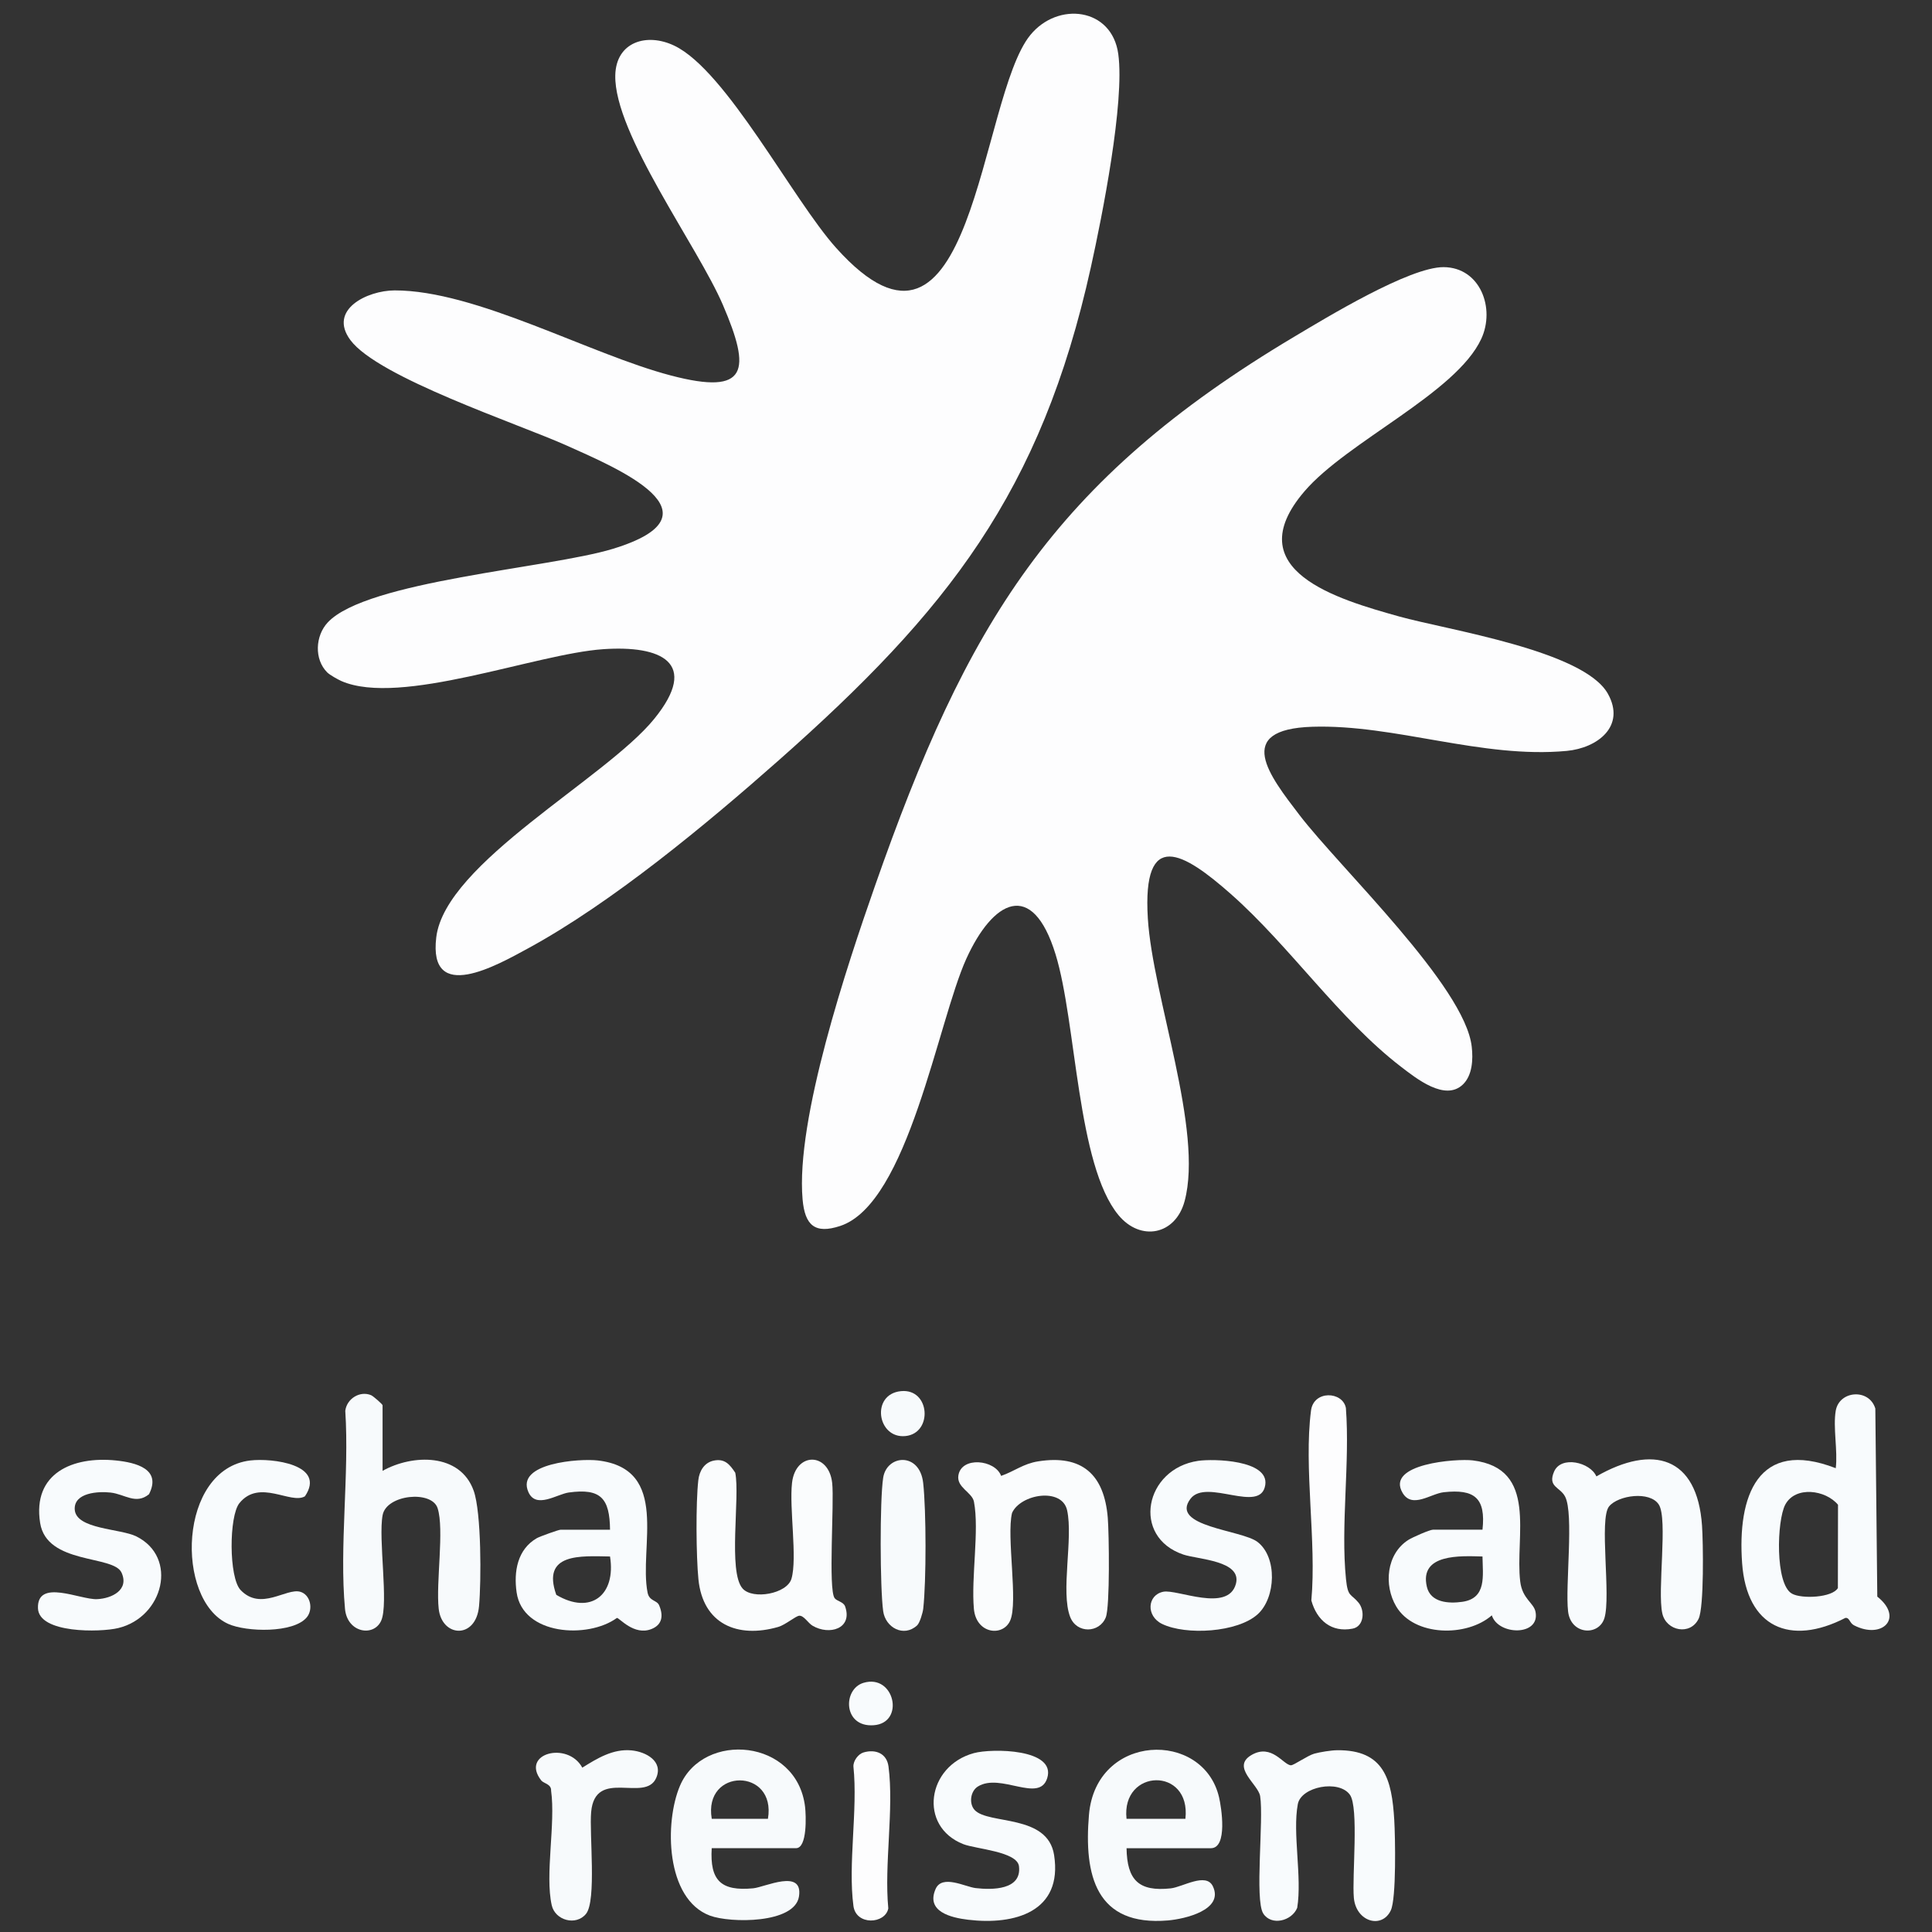 <?xml version="1.0" encoding="utf-8"?>
<!-- Generator: Adobe Illustrator 29.1.0, SVG Export Plug-In . SVG Version: 9.03 Build 55587)  -->
<svg version="1.1" baseProfile="basic" id="Ebene_1"
	 xmlns="http://www.w3.org/2000/svg" xmlns:xlink="http://www.w3.org/1999/xlink" x="0px" y="0px" viewBox="0 0 600 600"
	 xml:space="preserve">
<rect x="0" y="0" width="600" height="600" fill="#333333" stroke="none"/>
<style type="text/css">
	.st0{fill:#FDFDFE;}
	.st1{fill:#F8FBFD;}
	.st2{fill:#F7FAFC;}
	.st3{fill:#FAFCFD;}
</style>
<g id="Wn7ZiL_00000127756400861962938910000006312243124267592093_">
	<g>
		<path class="st0" d="M101.63,208.83c-4.11-4.09-3.72-11.36,0.14-15.51c12.02-12.94,68.82-16.86,88.51-22.86
			c35.37-10.77,1.47-25.04-14.4-32.14c-14.96-6.7-58.44-21.1-67.05-32.69c-7.03-9.46,5.26-15.42,13.71-15.44
			c25.28-0.05,60.46,19.78,85.84,26.43c24.06,6.31,24.87-1.55,16.12-21.93c-7.82-18.22-33.8-53.17-33.42-71.29
			c0.22-10.42,9.8-13.31,18.34-9.21c16.18,7.76,36.74,47.75,50.24,62.79c42.77,47.68,44.3-46.4,60.29-66.07
			c8.55-10.52,25.37-8.57,27.34,5.87c2.04,14.99-5,50.34-8.5,66.16c-15.49,70.08-44.59,106.87-96.97,153.2
			c-22.4,19.81-51.75,44.2-77.89,58.42c-9.47,5.15-30.99,17.44-28.44-3.5c2.82-23.1,52.56-49.2,67.68-67.8
			c14.3-17.6,1.98-22.88-15.83-21.65c-21.09,1.45-62.96,17.88-81.31,9.9C104.91,211.01,102.43,209.62,101.63,208.83z"/>
		<path class="st0" d="M454.29,336.82c-5.53,5.27-14.44-1.88-19.22-5.55c-19.16-14.71-34.5-37.45-52.79-53.6
			c-14.71-12.99-27.54-20.63-25.81,7.53c1.5,24.33,17.32,65.83,11.42,87.82c-2.83,10.55-13.67,12.61-20.51,4.38
			c-12.95-15.58-13.05-59.84-19.56-81.01c-7.26-23.63-19.52-16.69-27.72,1.36c-8.86,19.5-18.05,76.05-39.19,82.99
			c-7.82,2.57-10.95-0.19-11.66-8.27c-2.19-24.78,13.92-72.92,22.46-97.29c28.45-81.24,54.99-125.79,130.25-170.62
			c10.02-5.97,35.8-21.67,46.38-21.6c11.37,0.08,16.1,12.79,11.67,22.3c-7.85,16.88-41.65,31.86-54.9,47.33
			c-21.08,24.6,10.61,33.59,29.34,38.84c15,4.2,57.4,10.57,64.9,24.03c5.62,10.09-3.25,16.85-12.79,17.74
			c-26.33,2.47-53.45-8.31-78.99-7.5c-24.72,0.78-13.28,15.28-4.03,27.38c12.57,16.44,51.44,53.23,53.52,71.98
			C457.51,328.96,457.29,333.96,454.29,336.82z"/>
		<path class="st1" d="M570.11,438.09c1.11-6.29,10.39-6.96,12.29-0.65l0.61,58.4c8.39,6.67,1.44,13.43-7.26,8.9
			c-1.37-0.71-1.36-2.5-2.68-2.27c-17.13,8.81-30.61,2.9-32.04-17.01c-1.49-20.66,4.76-38.94,29.08-29.5
			C570.77,450.56,569.21,443.2,570.11,438.09z M570.77,493.19l0.04-25.87c-3.81-4.62-13.23-5.95-16.38-0.04
			c-2.62,4.92-3.21,24.68,2.07,27.64C559.53,496.63,569.03,496.17,570.77,493.19z"/>
		<path class="st2" d="M118.8,456.79c9.35-5.23,24.13-5.57,28.31,6.18c2.41,6.76,2.36,28.13,1.66,35.83
			c-0.94,10.37-11.55,9.73-12.53,0.81c-0.9-8.11,1.79-24.66-0.34-31.24c-1.83-5.63-15.85-4.26-17.07,2.15
			c-1.4,7.37,1.92,27.5-0.45,32.8c-2.3,5.13-10.56,3.79-11.24-3.69c-1.79-19.47,1.37-41.72,0.09-61.49
			c0.45-3.75,4.54-6.32,8.02-4.85c0.7,0.3,3.56,2.82,3.56,3.13V456.79z"/>
		<path class="st1" d="M189.45,475.07c-0.1-9.77-2.87-12.93-12.81-11.56c-3.64,0.5-10.14,5.18-12.52-0.09
			c-4.14-9.15,16.08-10.5,21.51-9.87c22.68,2.64,12.71,27.02,15.48,41.04c0.54,2.73,2.87,2.28,3.59,3.95
			c1.37,3.2,0.98,6.01-2.32,7.35c-5.49,2.24-10.08-3.55-10.8-3.42c-8.98,6.55-29.23,5.4-31.14-7.94
			c-0.93-6.45,0.23-13.35,6.28-16.84c0.89-0.51,6.78-2.62,7.36-2.62H189.45z M189.45,483.38c-9.07-0.14-21.34-1.17-16.69,11.91
			C183.48,501.65,191.36,495.33,189.45,483.38z"/>
		<path class="st1" d="M460.4,475.07c1.08-9.9-2.5-12.7-12.06-11.64c-4,0.45-9.78,5.18-12.74,0.22
			c-5.43-9.09,16.76-10.72,21.79-10.11c20.48,2.49,13.02,23.66,14.73,37.63c0.67,5.44,4.22,6.57,4.76,9.44
			c1.43,7.55-11.59,7.32-13.58,1.05c-7.76,6.8-24.13,6.59-29.68-2.74c-3.96-6.66-3.05-16.36,3.76-20.69
			c1.19-0.76,6.62-3.17,7.64-3.17H460.4z M460.4,483.38c-6.82-0.18-19.66-0.92-17.28,9.39c1.14,4.94,6.76,5.29,10.99,4.69
			C461.77,496.38,460.48,489.36,460.4,483.38z"/>
		<path class="st3" d="M221.64,453.61c3.41-0.71,4.98,1.14,6.7,3.76c1.53,7.56-2.32,30.77,2.28,35.96
			c3.14,3.55,13.81,1.66,15.18-3.05c1.86-6.4-0.72-21.88,0.17-29.75c1.09-9.63,11.39-9.63,12.47,0c0.69,6.16-1.29,33.07,0.77,35.8
			c0.72,0.95,2.75,1.13,3.25,2.56c2.42,6.9-4.89,9.09-10.13,5.98c-1.37-0.81-2.71-3.22-4.13-3.09c-1.14,0.11-4.27,2.83-6.52,3.48
			c-12.63,3.64-23.4-0.87-24.78-14.82c-0.71-7.15-0.84-23.74-0.03-30.76C217.18,456.88,218.69,454.23,221.64,453.61z"/>
		<path class="st1" d="M415.24,543.55c14.71-0.17,17.01,9.17,17.76,21.67c0.31,5.15,0.68,24.4-1.08,28.08
			c-2.76,5.82-10.78,3.56-11.47-3.91c-0.6-6.63,1.61-28.07-1.23-32.02c-3.43-4.78-15.15-2.52-16.17,2.91
			c-1.7,9.05,1.37,22.65-0.19,32.22c-1.7,4.14-8.07,5.67-10.55,1.75c-2.71-4.29,0.2-29.1-0.96-36.44c-0.59-3.7-9.09-9.04-2.7-12.77
			c6.34-3.7,9.95,3.18,12.29,3.18c0.89,0,5.1-3,7.23-3.61C409.99,544.11,413.4,543.57,415.24,543.55z"/>
		<path class="st3" d="M310.91,458.35c4.1-1.42,6.89-3.79,11.48-4.51c13.72-2.17,20.53,4.12,21.64,17.51
			c0.4,4.87,0.71,27.62-0.62,30.94c-1.95,4.89-9.01,5.14-11.06-0.14c-3.01-7.76,0.98-24.38-0.95-33.12
			c-1.58-7.17-14.42-5.09-17.1,0.82c-1.79,7.38,1.98,27.71-0.6,33.48c-2.25,5.03-10.54,4.13-11.25-3.69
			c-0.88-9.79,1.72-24.37,0.02-33.27c-0.56-2.93-5.42-4.39-4.84-8.14C298.56,452.19,309.06,453.3,310.91,458.35z"/>
		<path class="st1" d="M499.71,467.83c-3.16,3.87,0.66,27.92-1.45,34.71c-1.74,5.61-10.44,5.19-11.28-2.1
			c-0.92-7.96,1.86-30.27-0.92-35.65c-1.56-3.02-5.5-2.96-3.42-7.78c2.19-5.05,11.25-2.89,13.13,1.5
			c17.58-10.09,31.33-6.17,32.81,15.28c0.36,5.12,0.66,25.35-1.06,28.93c-2.54,5.28-10.04,3.83-11.27-1.64
			c-1.6-7.12,1.77-29.37-1.09-33.82C512.4,462.95,502.53,464.36,499.71,467.83z"/>
		<path class="st2" d="M221.03,573.98c-0.61,10.08,2.91,13.4,12.88,12.45c3.62-0.34,15.58-6.25,14.22,2.54
			c-1.31,8.47-21.32,8.32-27.67,5.94c-13.79-5.18-14.13-28.98-9.28-40.34c7.25-17,36.35-14.64,38.85,6.61
			c0.29,2.49,0.74,12.79-2.82,12.79H221.03z M238.49,564.84c2.69-15.9-20.15-15.9-17.45,0H238.49z"/>
		<path class="st2" d="M349.86,573.98c0.16,9.91,3.79,13.54,13.72,12.47c3.7-0.4,10.98-5.08,13.09-0.64
			c3.51,7.36-8.77,10.16-13.94,10.6c-22.36,1.89-26.16-13.94-24.54-32.85c2.19-25.38,35.49-26.36,40.39-5.42
			c0.74,3.15,2.76,15.84-2.54,15.84H349.86z M368.14,564.84c1.82-16.23-19.98-15.68-18.29,0H368.14z"/>
		<path class="st1" d="M46.27,464.05c-4.1,3.33-7.51-0.03-11.92-0.52c-3.78-0.43-11.41-0.01-11.14,5.23
			c0.32,6.21,14.19,5.92,19.13,8.38c13.07,6.49,8.45,25.08-5.62,28.47c-5.58,1.35-24.68,1.71-24.93-6.17
			c-0.29-9.3,13.11-2.57,18.37-2.81c4.56-0.21,10.04-2.86,7.58-8.25c-2.51-5.51-23.23-2.41-25.28-15.44
			c-2.43-15.5,10.22-20.74,23.53-19.38C42.21,454.2,50.27,456.21,46.27,464.05z"/>
		<path class="st1" d="M372.1,453.68c4.73-0.69,22.04-0.3,20.84,7.49c-1.41,9.17-18.26-2.22-23.21,4.27
			c-6.63,8.69,15.9,9.66,20.8,13.42c6.22,4.77,5.69,17.32,0.09,22.43c-6.28,5.73-22.34,6.62-29.72,3.04
			c-5.06-2.46-4.62-8.99,0.37-10c4.27-0.87,20.07,6.55,22.54-2.41c2-7.28-11.77-7.6-16.32-9.14
			C351.28,477.29,355.49,456.11,372.1,453.68z"/>
		<path class="st1" d="M302.7,562.13c4.3,4.58,22.67,1.16,24.66,13.98c2.74,17.59-12.2,21.83-26.73,20.08
			c-5.31-0.64-13.15-2.52-10.07-9.55c2.02-4.61,9.19-0.66,12.42-0.28c5.11,0.6,14.39,0.64,13.47-6.79
			c-0.57-4.58-13.4-5.33-17.28-6.85c-14.05-5.51-11.32-24.29,3.27-28.27c5.65-1.54,25.65-1.37,22.78,7.77
			c-2.47,7.88-14.5-1.79-21.55,2.61C301.33,556.29,300.88,560.19,302.7,562.13z"/>
		<path class="st1" d="M95.28,502.27c-4.1,4.97-18.76,4.6-24.42,2.04c-16.52-7.48-15.53-48.11,6.88-50.75
			c6.71-0.79,23.66,1.22,16.96,11.13c-4.4,2.61-14.11-5.54-20.34,2.11c-3.27,4.02-3.33,23.13,0.36,27
			c6.31,6.61,14.17-0.71,18.53,0.54C96.4,495.23,97.36,499.74,95.28,502.27z"/>
		<path class="st2" d="M168.1,552.95c-6.6-8.41,8.19-12.32,12.74-3.99c4.63-2.87,9.51-5.92,15.3-5.36c4.47,0.43,9.91,3.37,7.65,8.55
			c-3.41,7.83-18.94-3.27-20.2,10.57c-0.61,6.68,1.73,27.55-1.6,31.65c-3.09,3.81-9.59,2.04-10.65-2.7
			c-2.13-9.54,1.24-25.31-0.19-35.55C171.26,554.04,168.8,553.85,168.1,552.95z"/>
		<path class="st0" d="M421.92,497.74c2,2.43,1.73,7.36-1.86,8.05c-6.59,1.28-11.11-2.6-12.81-8.75c1.67-18.34-2.41-41.21-0.1-59
			c0.83-6.37,9.85-5.97,10.83-0.77c1.29,17.04-1.66,36.4,0.03,53.16C418.6,496.13,419.5,494.81,421.92,497.74z"/>
		<path class="st2" d="M284.82,504.78c-4.15,3.81-9.83,0.69-10.54-4.41c-0.99-7.06-1.08-34.55,0-41.45
			c1.12-7.18,11.33-8.06,12.42,1.61c0.96,8.6,0.98,30.48,0.02,39.08C286.57,500.88,285.65,504.01,284.82,504.78z"/>
		<path class="st0" d="M268.17,544.24c3.82-1.12,7.24,0.35,7.76,4.35c1.74,13.28-1.37,30.37-0.06,44.08
			c-0.93,4.88-10.01,5.4-10.83-0.77c-1.73-13.06,1.4-29.82,0-43.3C264.96,546.85,266.55,544.71,268.17,544.24z"/>
		<path class="st2" d="M279.82,432.03c9.07-0.88,9.94,13.08,1.39,13.95C272.4,446.88,270.34,432.95,279.82,432.03z"/>
		<path class="st1" d="M268.16,522.62c9.66-2.9,13.01,12.49,3.14,13.17C261.81,536.45,261.67,524.57,268.16,522.62z"/>
	</g>
</g>
<g>
</g>
<g>
</g>
<g>
</g>
<g>
</g>
<g>
</g>
<g>
</g>
<g>
</g>
<g>
</g>
<g>
</g>
<g>
</g>
<g>
</g>
</svg>
